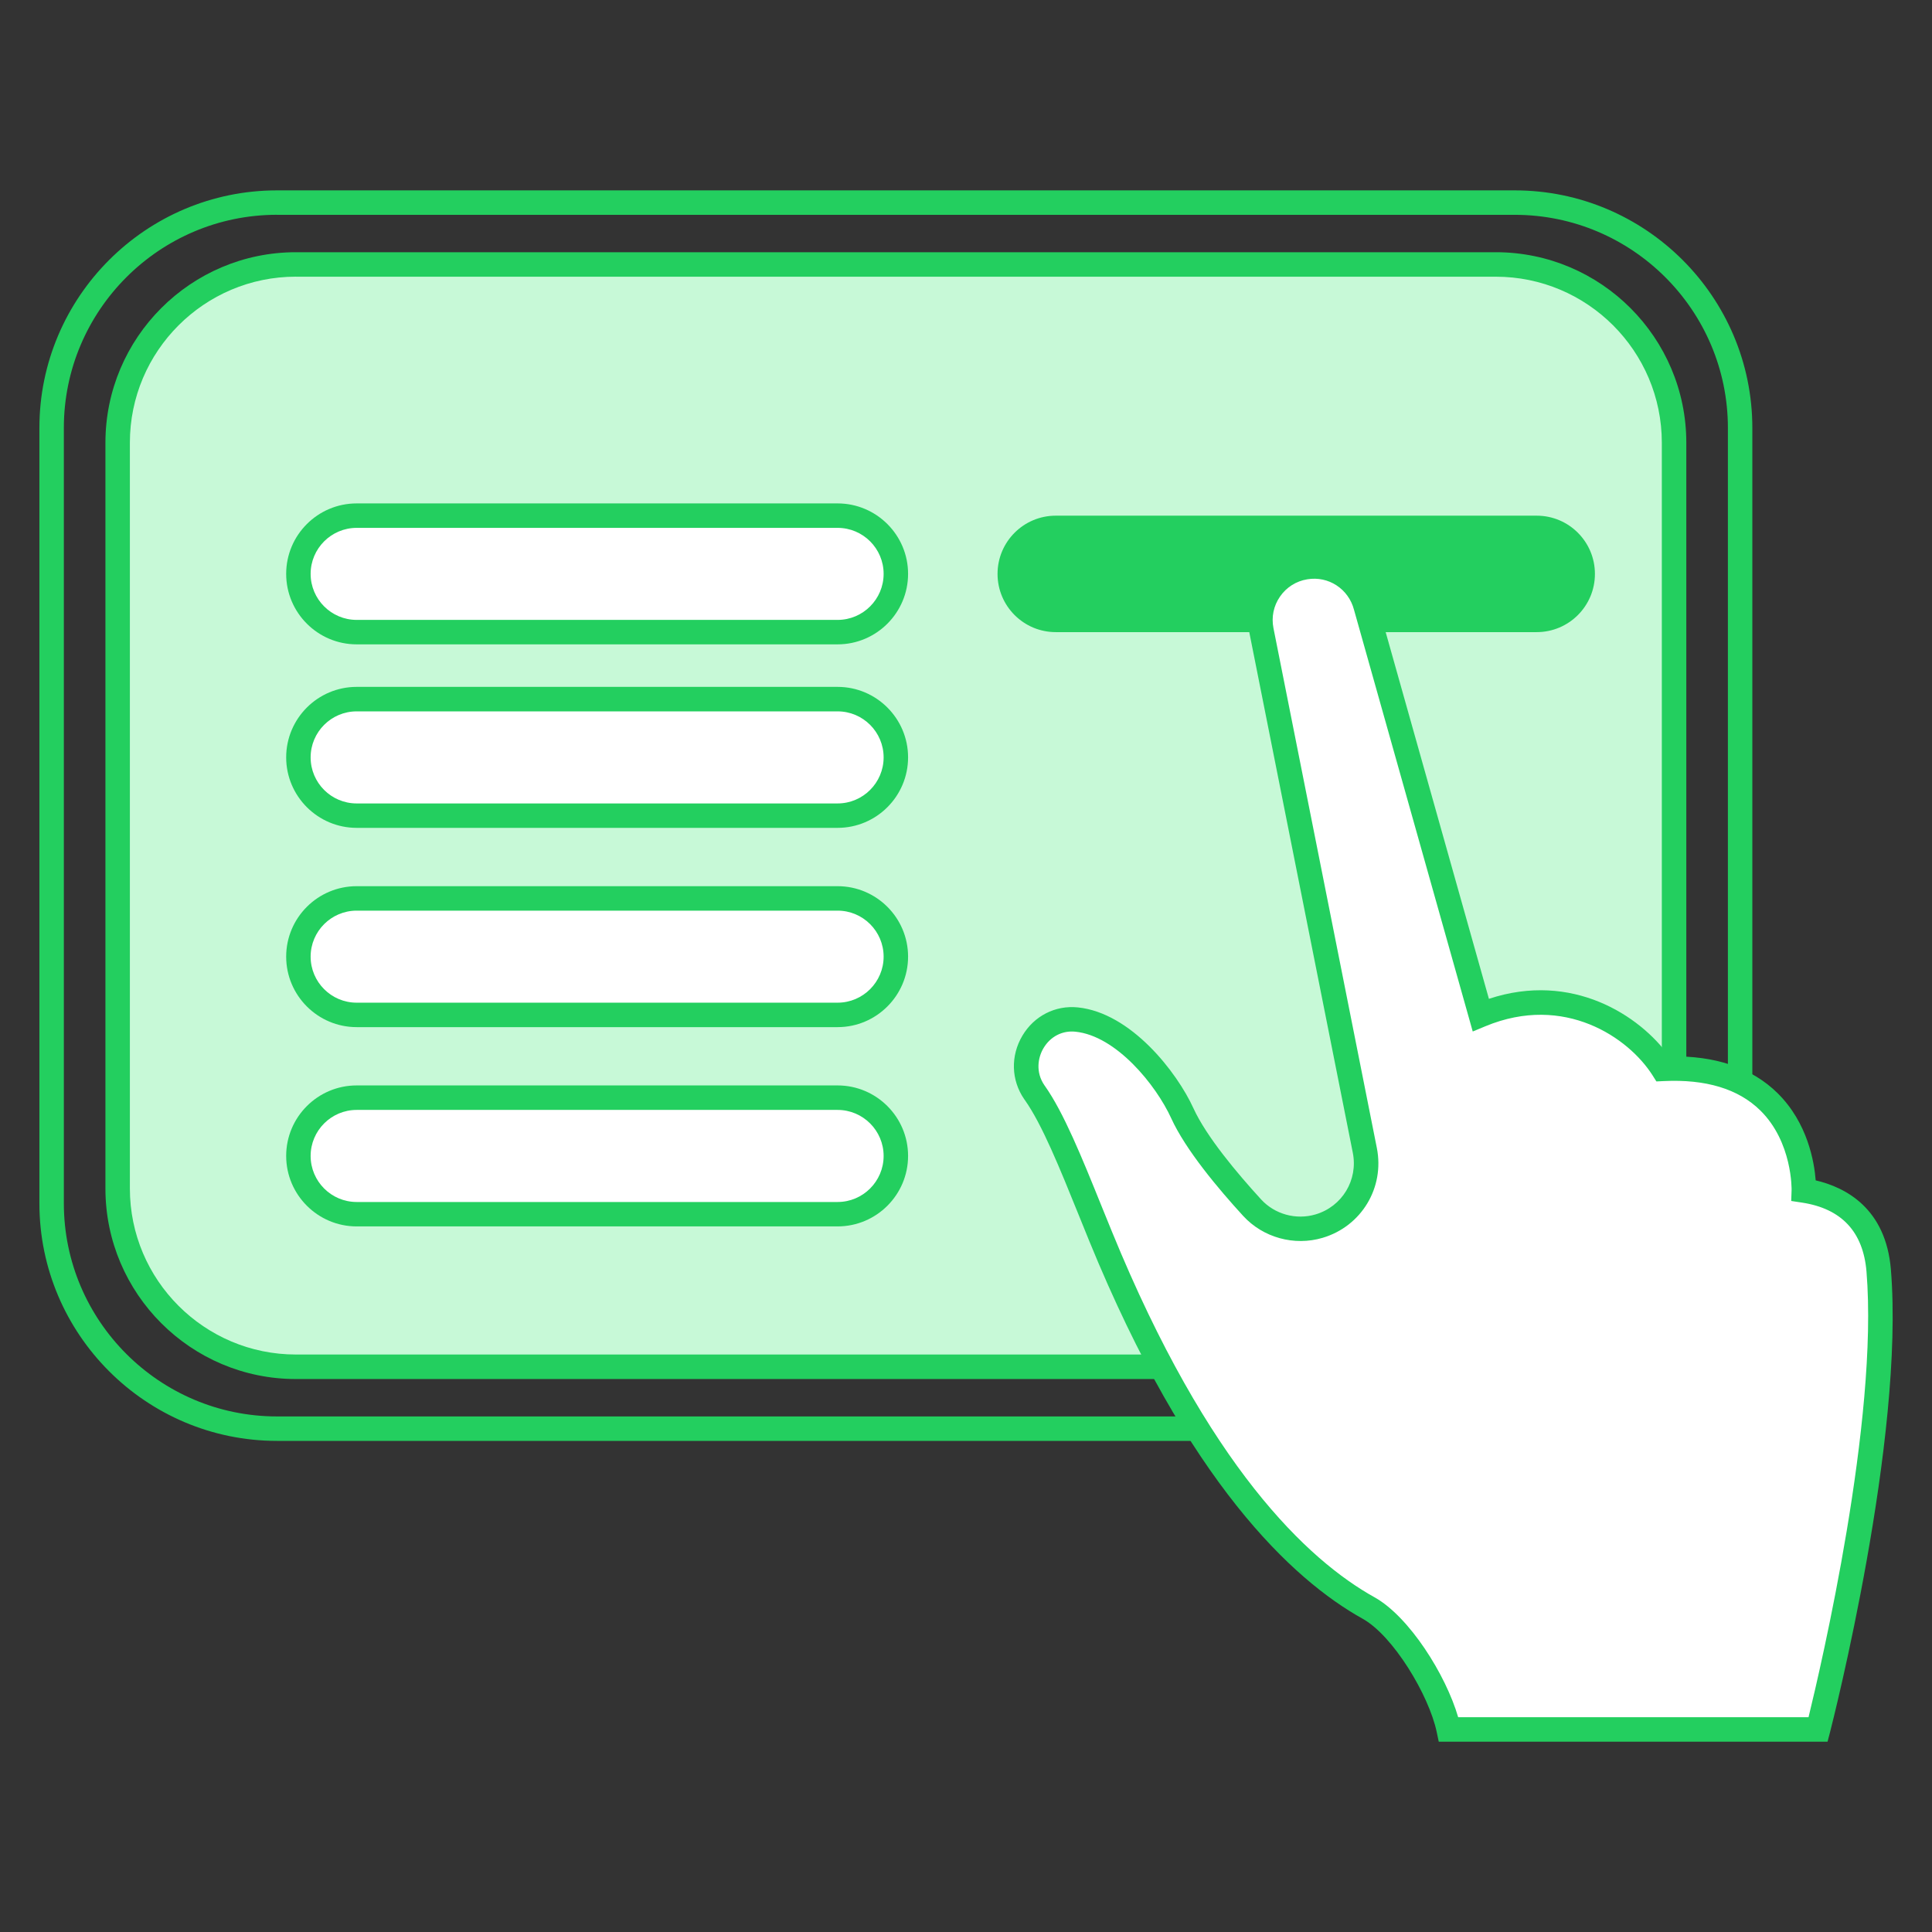 <svg xmlns="http://www.w3.org/2000/svg" xmlns:xlink="http://www.w3.org/1999/xlink" id="Layer_1" x="0px" y="0px" viewBox="0 0 512 512" style="enable-background:new 0 0 512 512;" xml:space="preserve"><rect x="0" y="0" width="512" height="512" fill="#333333" stroke="none"/><style type="text/css">	.st0{fill:none;stroke:#23CF5F;stroke-width:6;stroke-miterlimit:10;}	.st1{fill:#C7F9D7;}	.st2{fill:#23CF5F;}	.st3{fill:#FFFFFF;}</style><g>	<g>		<path class="st2" d="M401.41,381.85H73.41c-34.72,0-62.97-28.25-62.97-62.97V113.42c0-34.72,28.25-62.97,62.97-62.97h328.01   c34.72,0,62.97,28.25,62.97,62.97v205.47C464.39,353.61,436.14,381.85,401.41,381.85z M73.41,56.92   c-31.15,0-56.49,25.34-56.49,56.49v205.47c0,31.15,25.34,56.49,56.49,56.49h328.01c31.15,0,56.49-25.34,56.49-56.49V113.42   c0-31.15-25.34-56.49-56.49-56.49H73.41z"></path>	</g>	<g>		<g>			<path class="st1" d="M396.41,362.22h-318c-26.09,0-47.23-21.15-47.23-47.23V117.32c0-26.09,21.15-47.23,47.23-47.23h318    c26.09,0,47.23,21.15,47.23,47.23v197.66C443.64,341.07,422.5,362.22,396.41,362.22z"></path>		</g>		<g>			<path class="st2" d="M396.41,365.46h-318c-27.83,0-50.47-22.64-50.47-50.47V117.32c0-27.83,22.64-50.48,50.47-50.48h318    c27.83,0,50.48,22.64,50.48,50.48v197.66C446.88,342.81,424.24,365.46,396.41,365.46z M78.41,73.32    c-24.26,0-43.99,19.74-43.99,43.99v197.66c0,24.26,19.74,43.99,43.99,43.99h318c24.26,0,43.99-19.74,43.99-43.99V117.32    c0-24.26-19.74-43.99-43.99-43.99H78.41z"></path>		</g>		<g>			<path class="st2" d="M407.24,167.52H279.79c-8.52,0-15.43-6.91-15.43-15.43v0c0-8.52,6.91-15.43,15.43-15.43h127.45    c8.52,0,15.43,6.91,15.43,15.43v0C422.68,160.6,415.77,167.52,407.24,167.52z"></path>		</g>		<g>			<path class="st3" d="M221.97,167.52H94.52c-8.52,0-15.43-6.91-15.43-15.43v0c0-8.52,6.91-15.43,15.43-15.43h127.45    c8.52,0,15.43,6.91,15.43,15.43v0C237.41,160.6,230.5,167.52,221.97,167.52z"></path>			<path class="st2" d="M221.97,170.76H94.52c-10.3,0-18.68-8.38-18.68-18.68s8.38-18.67,18.68-18.67h127.45    c10.3,0,18.68,8.38,18.68,18.67S232.27,170.76,221.97,170.76z M94.52,139.89c-6.72,0-12.2,5.47-12.2,12.19s5.47,12.2,12.2,12.2    h127.45c6.72,0,12.2-5.47,12.2-12.2s-5.47-12.19-12.2-12.19H94.52z"></path>		</g>		<g>			<path class="st3" d="M221.97,216.15H94.52c-8.52,0-15.43-6.91-15.43-15.43v0c0-8.52,6.91-15.43,15.43-15.43h127.45    c8.52,0,15.43,6.91,15.43,15.43v0C237.41,209.24,230.5,216.15,221.97,216.15z"></path>			<path class="st2" d="M221.97,219.39H94.52c-10.3,0-18.68-8.38-18.68-18.68s8.38-18.68,18.68-18.68h127.45    c10.3,0,18.68,8.38,18.68,18.68S232.27,219.39,221.97,219.39z M94.52,188.52c-6.72,0-12.2,5.47-12.2,12.2s5.47,12.2,12.2,12.2    h127.45c6.72,0,12.2-5.47,12.2-12.2s-5.47-12.2-12.2-12.2H94.52z"></path>		</g>		<g>			<path class="st3" d="M221.97,268.96H94.52c-8.52,0-15.43-6.91-15.43-15.43v0c0-8.52,6.91-15.43,15.43-15.43h127.45    c8.52,0,15.43,6.91,15.43,15.43v0C237.41,262.05,230.5,268.96,221.97,268.96z"></path>			<path class="st2" d="M221.97,272.2H94.52c-10.3,0-18.68-8.38-18.68-18.68s8.38-18.67,18.68-18.67h127.45    c10.3,0,18.68,8.38,18.68,18.67S232.27,272.2,221.97,272.2z M94.52,241.33c-6.72,0-12.2,5.47-12.2,12.19    c0,6.72,5.47,12.2,12.2,12.2h127.45c6.72,0,12.2-5.47,12.2-12.2c0-6.72-5.47-12.19-12.2-12.19H94.52z"></path>		</g>		<g>			<path class="st3" d="M221.97,321.77H94.52c-8.52,0-15.43-6.91-15.43-15.43v0c0-8.52,6.91-15.43,15.43-15.43h127.45    c8.52,0,15.43,6.91,15.43,15.43v0C237.41,314.85,230.5,321.77,221.97,321.77z"></path>			<path class="st2" d="M221.97,325.01H94.52c-10.3,0-18.68-8.38-18.68-18.68s8.38-18.68,18.68-18.68h127.45    c10.3,0,18.68,8.38,18.68,18.68S232.27,325.01,221.97,325.01z M94.52,294.14c-6.72,0-12.2,5.47-12.2,12.2    c0,6.72,5.47,12.2,12.2,12.2h127.45c6.72,0,12.2-5.47,12.2-12.2c0-6.72-5.47-12.2-12.2-12.2H94.52z"></path>		</g>	</g>	<g>		<path class="st3" d="M497.87,336.72c-1.28-15.59-12.1-20.05-19.85-21.23c0,0,1.16-34.12-37.34-32.24   c-7.28-11.51-26.13-23.47-48.27-14.3l-30.47-108.23c-1.85-7.09-8.79-11.61-16.03-10.42h0c-7.92,1.3-13.19,8.9-11.63,16.77   l27.4,137.77c1.75,8.82-3.5,17.52-12.12,20.08h0c-6.36,1.89-13.26,0-17.74-4.89c-6.32-6.9-14.86-17.03-18.49-24.99   c-4.44-9.74-15.82-23.62-28.03-24.86c-10.26-1.04-17.04,10.76-11.2,19.26c0.05,0.08,0.11,0.16,0.17,0.24   c5.57,7.88,11.05,22.45,17.22,37.53c5.78,14.12,30.99,76.55,71.19,98.93c9.22,5.13,19.05,21.85,21.22,32.17h97.91   C481.81,458.32,501.54,381.46,497.87,336.72z"></path>		<path class="st2" d="M484.32,461.56H381.28l-0.54-2.57c-2.05-9.73-11.51-25.49-19.63-30.01c-18.61-10.36-46.28-36.13-72.44-100.09   l-0.18-0.44c-0.91-2.21-1.8-4.42-2.67-6.59c-4.97-12.28-9.66-23.88-14.2-30.3l-0.2-0.28c-3.46-5.03-3.64-11.47-0.48-16.8   c3.1-5.24,8.72-8.12,14.69-7.51c14.09,1.43,26.28,17.16,30.65,26.74c3.44,7.53,11.65,17.29,17.93,24.15   c3.61,3.94,9.27,5.5,14.43,3.97c7.06-2.09,11.3-9.12,9.87-16.34l-27.4-137.77c-0.93-4.68,0.05-9.41,2.77-13.33   c2.72-3.92,6.8-6.5,11.51-7.27c8.93-1.46,17.4,4.04,19.69,12.8l29.5,104.78c22.02-7.3,39.97,4.36,47.78,15.26   c12.21-0.27,21.89,3.01,28.71,9.73c7.97,7.86,9.73,18.2,10.11,23.12c7.84,1.83,18.59,7.33,19.93,23.65   c3.67,44.77-15.34,119.51-16.15,122.67L484.32,461.56z M386.43,455.08h92.85c3.27-13.4,18.58-78.84,15.36-118.09   c-0.87-10.55-6.62-16.7-17.1-18.29l-2.85-0.43l0.1-2.88c0-0.12,0.26-12.72-8.31-21.13c-5.81-5.7-14.44-8.31-25.63-7.76l-1.89,0.09   l-1.01-1.6c-6.32-9.99-23.34-21.71-44.29-13.03l-3.37,1.4l-31.46-111.74c-1.45-5.57-6.78-9.04-12.38-8.1   c-2.96,0.48-5.53,2.11-7.23,4.57c-1.71,2.46-2.32,5.44-1.74,8.37l27.4,137.77c2.09,10.53-4.09,20.76-14.38,23.81   c-7.51,2.23-15.77-0.05-21.05-5.81c-6.6-7.2-15.26-17.53-19.05-25.84c-4.05-8.88-14.61-21.89-25.41-22.98   c-3.46-0.36-6.63,1.28-8.46,4.37c-1.46,2.46-2.15,6.33,0.25,9.83l0.13,0.18c4.99,7.06,9.82,19,14.93,31.64   c0.88,2.16,1.76,4.36,2.67,6.56l0.18,0.44c25.44,62.22,51.89,87.03,69.59,96.88C373.47,428.44,383.16,443.83,386.43,455.08z"></path>	</g></g></svg>
